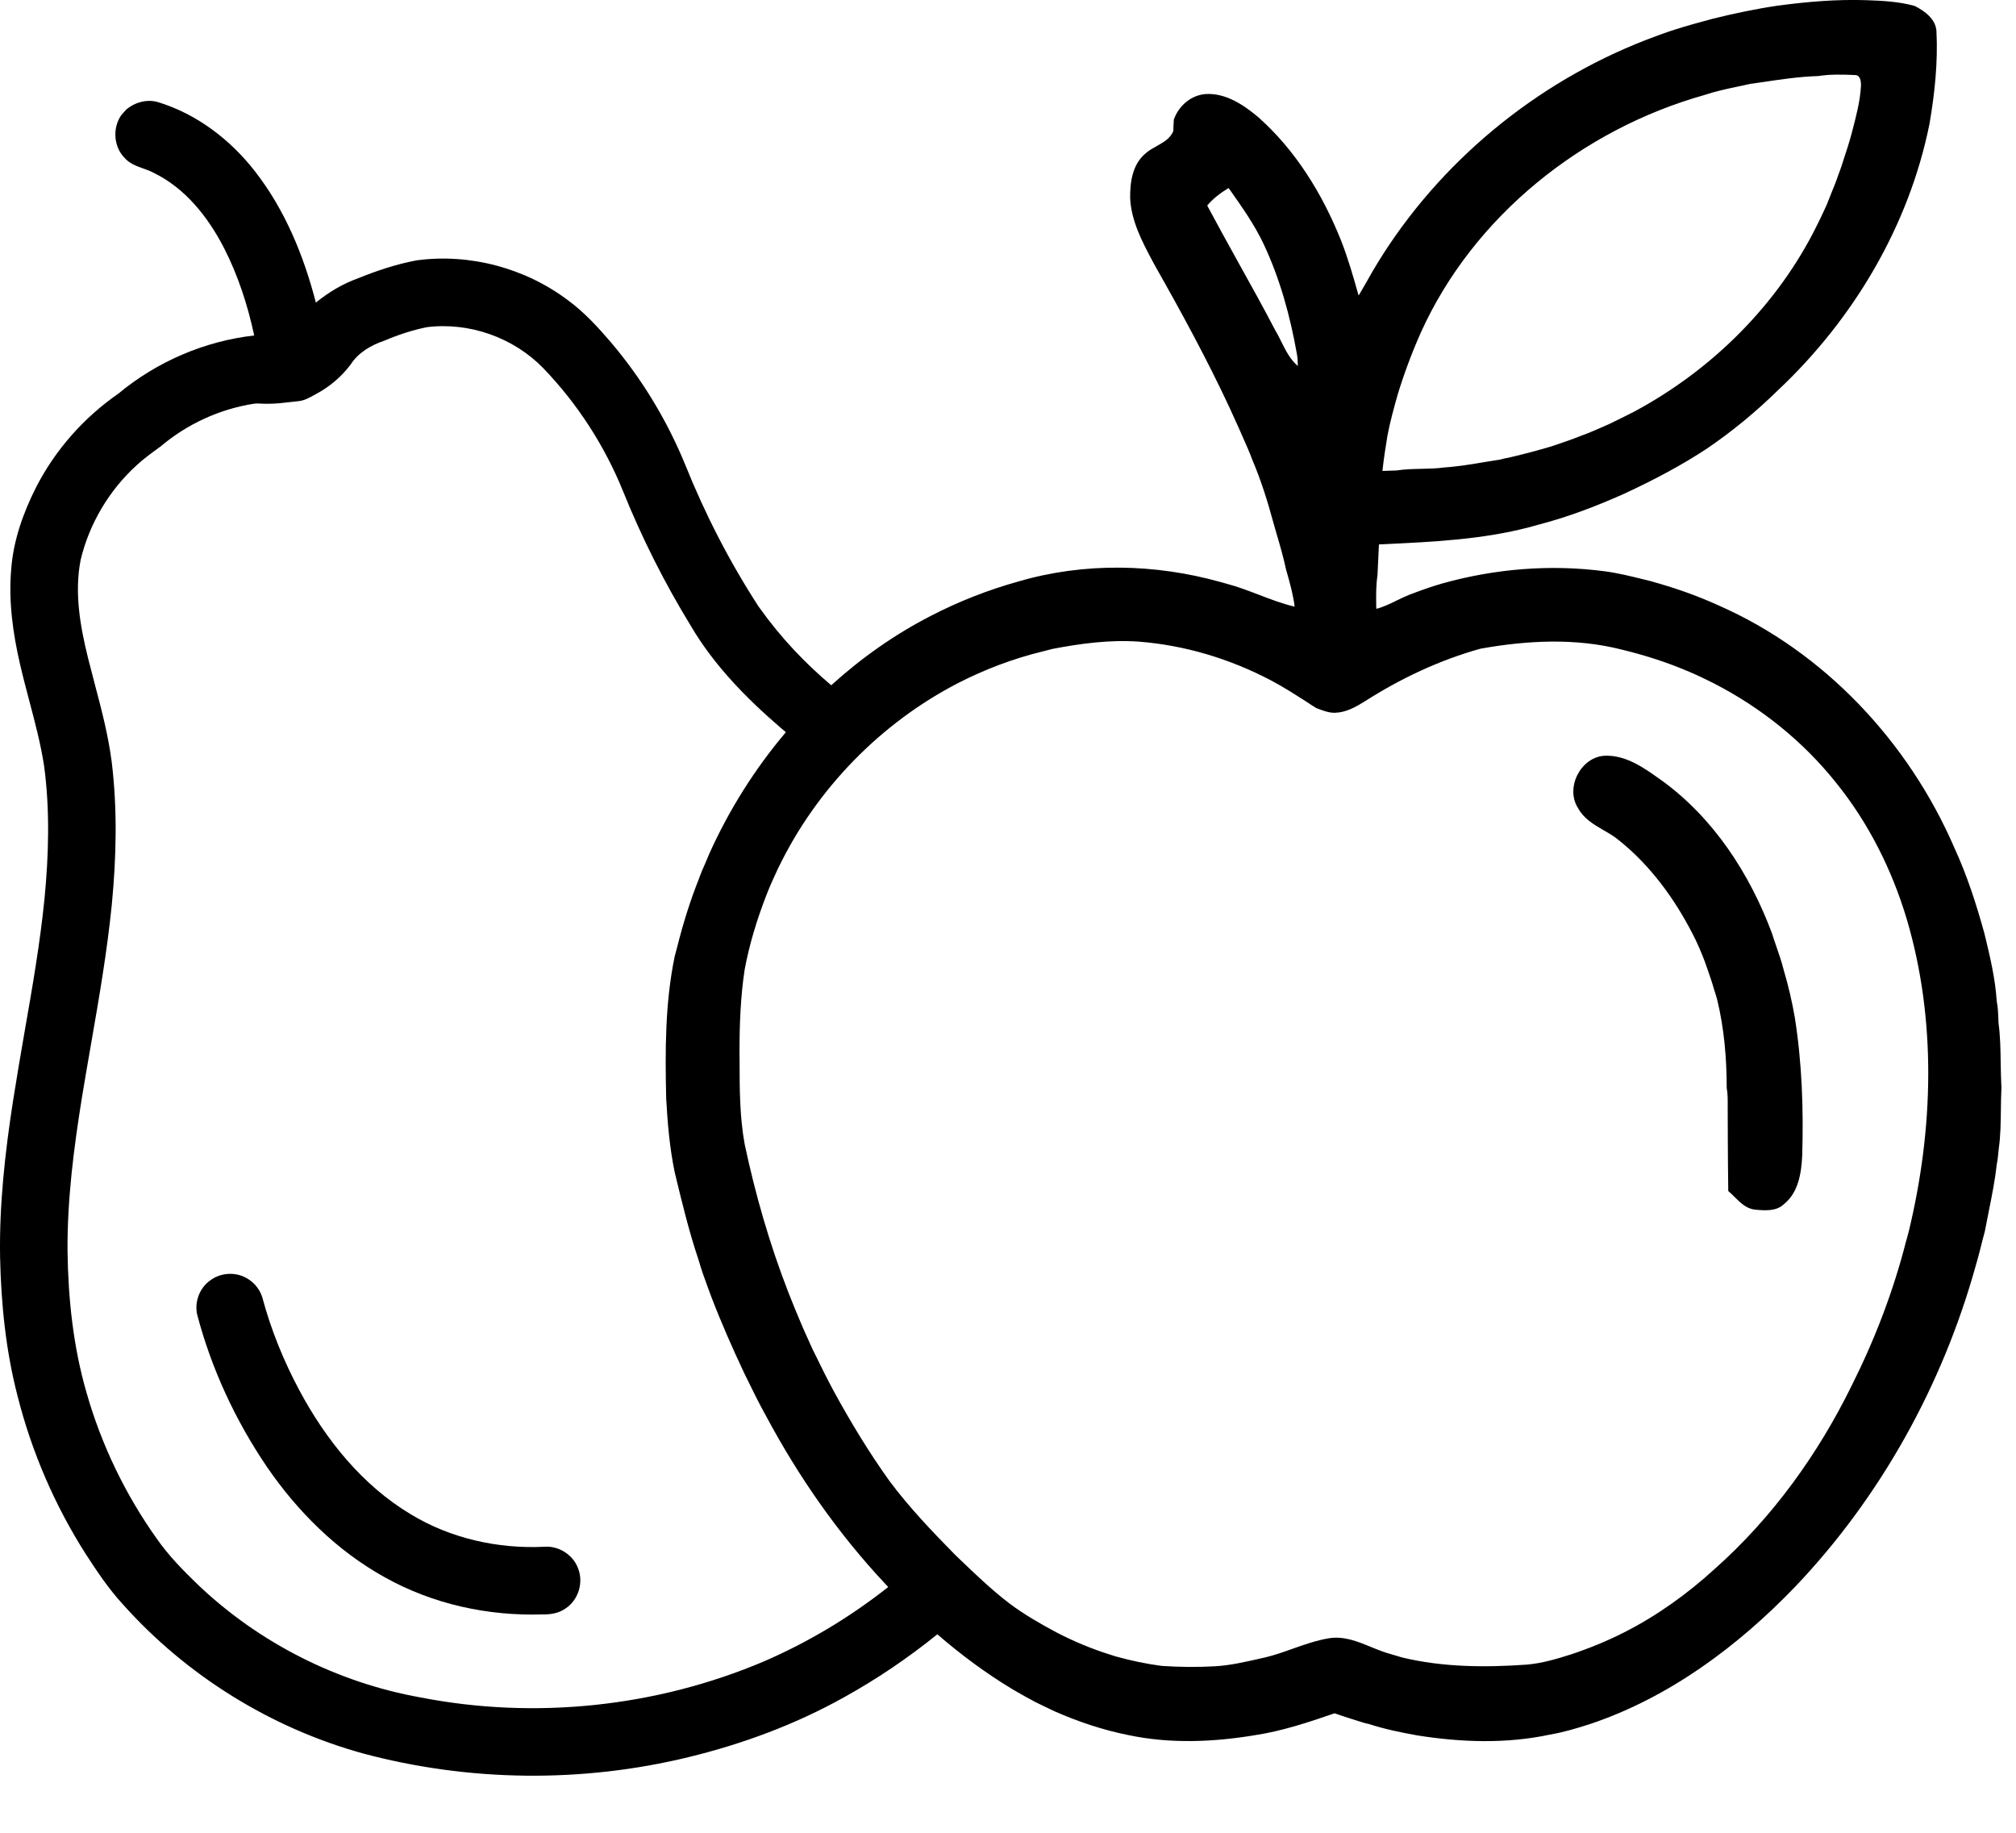 <svg width="22" height="20" viewBox="0 0 22 20" fill="none" xmlns="http://www.w3.org/2000/svg">
<path d="M2.293 13.973C2.178 14.055 2.12 14.207 2.152 14.346C2.307 14.936 2.568 15.498 2.91 16.003C3.245 16.493 3.678 16.924 4.199 17.212C4.72 17.504 5.323 17.636 5.919 17.617C6.006 17.619 6.096 17.605 6.169 17.554C6.311 17.463 6.371 17.27 6.308 17.114C6.254 16.966 6.096 16.866 5.939 16.879C5.432 16.903 4.915 16.788 4.48 16.523C3.952 16.206 3.554 15.709 3.266 15.17C3.095 14.85 2.957 14.511 2.863 14.159C2.832 14.056 2.753 13.97 2.654 13.929C2.537 13.879 2.395 13.896 2.293 13.973Z" fill="black"/>
<path d="M18.126 8.511L18.125 8.511C17.944 8.381 17.744 8.237 17.51 8.247C17.249 8.262 17.078 8.598 17.221 8.819C17.283 8.933 17.39 8.996 17.498 9.059C17.561 9.095 17.623 9.131 17.676 9.177C18.014 9.45 18.276 9.81 18.473 10.195C18.522 10.289 18.563 10.386 18.601 10.485C18.612 10.518 18.624 10.551 18.636 10.584C18.66 10.653 18.684 10.722 18.704 10.793C18.71 10.81 18.715 10.827 18.72 10.844C18.726 10.863 18.732 10.882 18.737 10.9C18.815 11.218 18.843 11.545 18.843 11.872C18.855 11.936 18.854 12.001 18.854 12.066C18.854 12.085 18.854 12.104 18.854 12.123C18.855 12.217 18.855 12.312 18.855 12.406C18.856 12.603 18.857 12.8 18.86 12.997C18.884 13.017 18.906 13.039 18.929 13.062C18.993 13.125 19.058 13.19 19.151 13.2C19.259 13.21 19.386 13.221 19.47 13.138C19.626 13.012 19.658 12.799 19.667 12.61C19.682 12.108 19.665 11.604 19.587 11.108C19.557 10.932 19.516 10.757 19.465 10.585C19.443 10.496 19.413 10.41 19.383 10.323C19.367 10.278 19.352 10.232 19.337 10.185C19.094 9.533 18.697 8.922 18.126 8.511Z" fill="black"/>
<path fill-rule="evenodd" clip-rule="evenodd" d="M20.895 0.065C20.723 0.017 20.544 0.008 20.367 0.002C20.043 -0.009 19.719 0.019 19.398 0.062C19.159 0.097 18.923 0.147 18.689 0.205C18.551 0.241 18.414 0.28 18.277 0.323C18.168 0.358 18.061 0.397 17.954 0.439C16.753 0.907 15.705 1.772 15.031 2.873C14.99 2.94 14.951 3.008 14.913 3.076C14.884 3.126 14.856 3.176 14.826 3.225C14.769 3.022 14.711 2.819 14.634 2.623C14.432 2.118 14.138 1.638 13.728 1.276C13.569 1.143 13.377 1.015 13.161 1.026C12.999 1.036 12.863 1.154 12.81 1.304L12.809 1.317C12.807 1.355 12.804 1.393 12.804 1.431C12.769 1.513 12.696 1.553 12.623 1.594C12.579 1.619 12.534 1.643 12.498 1.677C12.358 1.794 12.331 1.989 12.333 2.162C12.345 2.411 12.463 2.635 12.578 2.851L12.604 2.899C12.893 3.409 13.174 3.925 13.422 4.458C13.442 4.503 13.463 4.548 13.483 4.593C13.502 4.633 13.52 4.673 13.537 4.713C13.55 4.741 13.562 4.77 13.575 4.799C13.607 4.871 13.639 4.943 13.666 5.017C13.761 5.241 13.834 5.473 13.897 5.707C13.909 5.75 13.922 5.793 13.934 5.836C13.971 5.961 14.007 6.086 14.034 6.214L14.045 6.252C14.079 6.373 14.113 6.495 14.128 6.62C13.994 6.589 13.866 6.539 13.737 6.49C13.624 6.447 13.51 6.403 13.393 6.372C13.37 6.365 13.346 6.358 13.322 6.352C12.605 6.151 11.832 6.135 11.115 6.345C10.783 6.437 10.461 6.564 10.155 6.722C9.761 6.925 9.398 7.181 9.071 7.478C8.785 7.234 8.534 6.977 8.279 6.62C7.962 6.132 7.695 5.612 7.478 5.072C7.28 4.588 7.006 4.136 6.669 3.738C6.526 3.571 6.377 3.408 6.2 3.278C5.733 2.925 5.127 2.763 4.547 2.841C4.328 2.882 4.116 2.952 3.91 3.036C3.741 3.096 3.586 3.189 3.447 3.302C3.315 2.79 3.109 2.288 2.782 1.869C2.512 1.522 2.146 1.243 1.723 1.114C1.602 1.079 1.469 1.117 1.375 1.198L1.323 1.257C1.227 1.396 1.239 1.598 1.357 1.72C1.411 1.784 1.486 1.811 1.561 1.838C1.602 1.852 1.642 1.867 1.679 1.887C2.022 2.054 2.269 2.367 2.442 2.701C2.597 3.003 2.703 3.329 2.774 3.661C2.232 3.722 1.711 3.947 1.291 4.296C0.916 4.556 0.605 4.907 0.396 5.313C0.253 5.595 0.145 5.899 0.122 6.215C0.092 6.563 0.141 6.912 0.219 7.25C0.25 7.384 0.285 7.516 0.32 7.649C0.382 7.883 0.444 8.117 0.481 8.356C0.546 8.84 0.532 9.33 0.485 9.814C0.436 10.3 0.352 10.78 0.268 11.261C0.225 11.51 0.182 11.759 0.143 12.009C0.055 12.575 -0.009 13.148 0.001 13.722C0.012 14.232 0.064 14.744 0.193 15.239C0.347 15.848 0.6 16.432 0.938 16.962C1.061 17.151 1.187 17.34 1.34 17.506C2.034 18.284 2.955 18.856 3.96 19.134C5.117 19.444 6.352 19.458 7.516 19.174C8.104 19.031 8.677 18.819 9.206 18.524C9.566 18.325 9.909 18.093 10.229 17.834C10.484 18.055 10.756 18.257 11.046 18.432L11.089 18.457C11.158 18.496 11.226 18.536 11.296 18.572C11.356 18.602 11.417 18.631 11.478 18.66L11.512 18.676C11.769 18.789 12.038 18.879 12.314 18.934C12.768 19.03 13.239 19.011 13.695 18.935C13.993 18.89 14.28 18.794 14.564 18.696C14.636 18.722 14.709 18.745 14.782 18.768C14.817 18.779 14.852 18.79 14.887 18.801L14.938 18.813C15.11 18.869 15.287 18.905 15.464 18.937C15.941 19.013 16.436 19.031 16.912 18.929C17.061 18.904 17.206 18.86 17.35 18.814C18.216 18.524 18.967 17.964 19.594 17.311C20.523 16.334 21.196 15.118 21.558 13.821C21.579 13.75 21.598 13.679 21.616 13.607C21.63 13.55 21.644 13.494 21.66 13.437C21.674 13.364 21.689 13.29 21.703 13.217C21.738 13.045 21.772 12.873 21.791 12.699C21.8 12.657 21.804 12.615 21.808 12.573L21.812 12.534C21.832 12.394 21.833 12.252 21.835 12.11C21.836 12.03 21.837 11.95 21.841 11.871C21.836 11.782 21.835 11.693 21.833 11.604C21.831 11.456 21.829 11.308 21.809 11.161C21.808 11.144 21.808 11.127 21.807 11.109C21.805 11.049 21.802 10.988 21.79 10.928C21.774 10.677 21.715 10.432 21.656 10.189C21.568 9.868 21.465 9.55 21.326 9.248C20.826 8.095 19.909 7.114 18.753 6.606C18.54 6.509 18.32 6.43 18.095 6.365C18.071 6.359 18.047 6.351 18.023 6.344L17.938 6.323C17.797 6.288 17.655 6.253 17.511 6.234C16.92 6.156 16.313 6.206 15.739 6.367C15.616 6.402 15.496 6.446 15.377 6.491C15.33 6.51 15.285 6.532 15.24 6.554C15.168 6.589 15.096 6.624 15.019 6.644L15.018 6.591C15.017 6.487 15.016 6.383 15.032 6.28L15.048 5.941L15.11 5.938C15.639 5.913 16.173 5.888 16.689 5.753C16.709 5.747 16.73 5.742 16.751 5.736C16.767 5.732 16.782 5.727 16.798 5.723C17.116 5.64 17.425 5.522 17.726 5.387C18.038 5.242 18.345 5.082 18.632 4.892C18.908 4.704 19.166 4.49 19.404 4.257C20.227 3.483 20.832 2.464 21.056 1.352C21.113 1.019 21.149 0.68 21.132 0.342C21.125 0.208 21.004 0.121 20.895 0.065ZM9.693 17.318C9.682 17.306 9.671 17.294 9.66 17.283C9.147 16.736 8.715 16.116 8.362 15.456C8.284 15.317 8.214 15.173 8.144 15.03L8.119 14.979C7.99 14.705 7.868 14.428 7.76 14.145C7.748 14.112 7.736 14.078 7.723 14.045C7.688 13.949 7.652 13.852 7.625 13.754C7.521 13.447 7.445 13.132 7.369 12.818L7.363 12.793C7.308 12.528 7.285 12.259 7.27 11.99C7.258 11.472 7.257 10.949 7.362 10.44C7.369 10.416 7.375 10.392 7.381 10.368L7.391 10.33C7.454 10.08 7.53 9.834 7.625 9.595C7.647 9.533 7.673 9.472 7.7 9.412C7.714 9.38 7.727 9.349 7.74 9.317C7.955 8.839 8.237 8.39 8.576 7.99C8.557 7.974 8.538 7.957 8.517 7.94C8.143 7.618 7.79 7.258 7.539 6.83C7.253 6.363 7.006 5.873 6.801 5.365C6.599 4.865 6.301 4.404 5.927 4.016C5.603 3.683 5.121 3.513 4.66 3.57C4.5 3.602 4.344 3.654 4.193 3.718C4.051 3.766 3.91 3.847 3.827 3.977C3.725 4.113 3.592 4.225 3.441 4.304L3.432 4.309C3.378 4.339 3.324 4.37 3.262 4.377C3.228 4.381 3.195 4.384 3.162 4.388C3.086 4.397 3.01 4.406 2.933 4.406C2.909 4.407 2.886 4.406 2.862 4.405C2.833 4.403 2.803 4.402 2.774 4.405C2.398 4.463 2.039 4.628 1.749 4.875L1.737 4.883C1.653 4.944 1.568 5.006 1.491 5.077C1.191 5.35 0.974 5.715 0.88 6.11C0.81 6.468 0.875 6.834 0.961 7.182C0.985 7.278 1.01 7.373 1.035 7.468C1.109 7.747 1.182 8.027 1.219 8.314C1.282 8.831 1.27 9.354 1.22 9.872C1.169 10.381 1.082 10.886 0.994 11.39C0.96 11.586 0.926 11.781 0.894 11.977C0.805 12.531 0.733 13.091 0.737 13.654C0.744 14.173 0.799 14.696 0.944 15.196C1.106 15.765 1.366 16.306 1.709 16.788C1.838 16.974 1.998 17.137 2.161 17.294C2.828 17.929 3.683 18.361 4.589 18.523C5.84 18.767 7.161 18.628 8.334 18.131C8.82 17.921 9.278 17.646 9.693 17.318ZM20.308 0.939C20.299 1.106 20.255 1.27 20.213 1.431L20.209 1.447C20.182 1.549 20.149 1.65 20.116 1.75L20.094 1.818L20.081 1.855C20.075 1.871 20.069 1.888 20.063 1.903C20.04 1.972 20.013 2.04 19.985 2.107C19.969 2.148 19.952 2.189 19.936 2.231C19.925 2.254 19.915 2.277 19.904 2.301C19.88 2.352 19.856 2.403 19.831 2.453C19.404 3.321 18.687 4.033 17.837 4.49C17.746 4.536 17.654 4.583 17.561 4.627C17.533 4.639 17.504 4.652 17.475 4.665C17.404 4.696 17.331 4.728 17.257 4.754C17.155 4.795 17.05 4.831 16.945 4.866L16.934 4.87C16.777 4.916 16.619 4.959 16.46 4.995C16.428 5.001 16.396 5.007 16.365 5.016C16.313 5.024 16.261 5.032 16.209 5.041C16.06 5.066 15.912 5.091 15.761 5.101C15.678 5.113 15.595 5.114 15.511 5.116C15.42 5.118 15.33 5.12 15.24 5.134C15.189 5.135 15.137 5.137 15.086 5.139C15.1 5.011 15.119 4.885 15.14 4.759C15.169 4.602 15.212 4.449 15.255 4.297C15.325 4.069 15.409 3.845 15.506 3.627C16.08 2.358 17.267 1.412 18.599 1.037C18.719 0.997 18.843 0.97 18.967 0.944C18.987 0.94 19.008 0.935 19.029 0.931C19.053 0.926 19.077 0.921 19.101 0.915C19.149 0.909 19.196 0.902 19.243 0.895C19.441 0.865 19.64 0.836 19.841 0.83C19.974 0.809 20.111 0.813 20.245 0.819C20.304 0.82 20.31 0.894 20.308 0.939ZM13.79 2.664C13.969 3.044 14.08 3.452 14.153 3.865C14.161 3.907 14.162 3.951 14.163 3.994C14.081 3.925 14.033 3.829 13.985 3.734C13.964 3.692 13.944 3.65 13.92 3.611C13.784 3.35 13.641 3.093 13.498 2.836C13.389 2.639 13.28 2.442 13.174 2.243C13.239 2.165 13.321 2.104 13.407 2.052L13.424 2.075C13.557 2.264 13.691 2.454 13.79 2.664ZM13.863 7.421C13.999 7.492 14.127 7.575 14.256 7.657C14.291 7.681 14.327 7.704 14.363 7.726L14.386 7.735C14.445 7.757 14.505 7.78 14.569 7.778C14.686 7.775 14.791 7.717 14.888 7.657C15.28 7.406 15.706 7.204 16.155 7.079C16.662 6.988 17.191 6.96 17.695 7.088C17.948 7.149 18.198 7.229 18.437 7.332C18.528 7.37 18.616 7.414 18.703 7.457L18.708 7.46C19.22 7.723 19.678 8.092 20.037 8.542C20.39 8.979 20.646 9.49 20.807 10.027C21.135 11.133 21.099 12.322 20.83 13.437C20.824 13.457 20.819 13.477 20.814 13.497C20.811 13.509 20.807 13.521 20.804 13.533C20.803 13.537 20.802 13.541 20.8 13.546C20.662 14.089 20.46 14.615 20.209 15.116C19.84 15.869 19.341 16.562 18.713 17.12C18.415 17.392 18.085 17.63 17.724 17.813C17.537 17.908 17.341 17.988 17.142 18.054C16.985 18.104 16.825 18.151 16.661 18.165C16.207 18.197 15.746 18.194 15.301 18.087C15.275 18.079 15.248 18.071 15.221 18.063L15.194 18.055C15.116 18.035 15.041 18.005 14.965 17.974C14.815 17.912 14.664 17.85 14.498 17.878C14.364 17.901 14.236 17.946 14.108 17.991C14.011 18.026 13.912 18.061 13.812 18.085L13.733 18.103C13.577 18.138 13.42 18.174 13.26 18.183C13.066 18.194 12.871 18.192 12.677 18.179C12.509 18.157 12.344 18.122 12.181 18.077L12.111 18.055C11.91 17.992 11.715 17.91 11.528 17.813C11.351 17.718 11.176 17.618 11.015 17.497C10.82 17.348 10.643 17.178 10.467 17.009L10.419 16.963C10.168 16.707 9.919 16.447 9.705 16.159C9.481 15.846 9.282 15.517 9.098 15.18C9.025 15.045 8.957 14.907 8.89 14.769L8.866 14.721C8.849 14.682 8.832 14.644 8.814 14.605C8.793 14.559 8.772 14.513 8.752 14.466C8.701 14.346 8.651 14.226 8.604 14.105C8.4 13.581 8.244 13.039 8.127 12.489C8.072 12.19 8.071 11.886 8.071 11.584L8.07 11.479C8.07 11.179 8.081 10.879 8.126 10.582C8.177 10.307 8.259 10.038 8.36 9.777C8.4 9.671 8.448 9.568 8.496 9.465L8.5 9.458C8.915 8.605 9.609 7.893 10.451 7.456C10.744 7.306 11.053 7.188 11.373 7.11C11.393 7.105 11.412 7.1 11.432 7.095C11.45 7.09 11.468 7.086 11.486 7.081C11.796 7.022 12.113 6.979 12.43 7.002C12.93 7.041 13.419 7.189 13.863 7.421Z" fill="black"/>
</svg>
